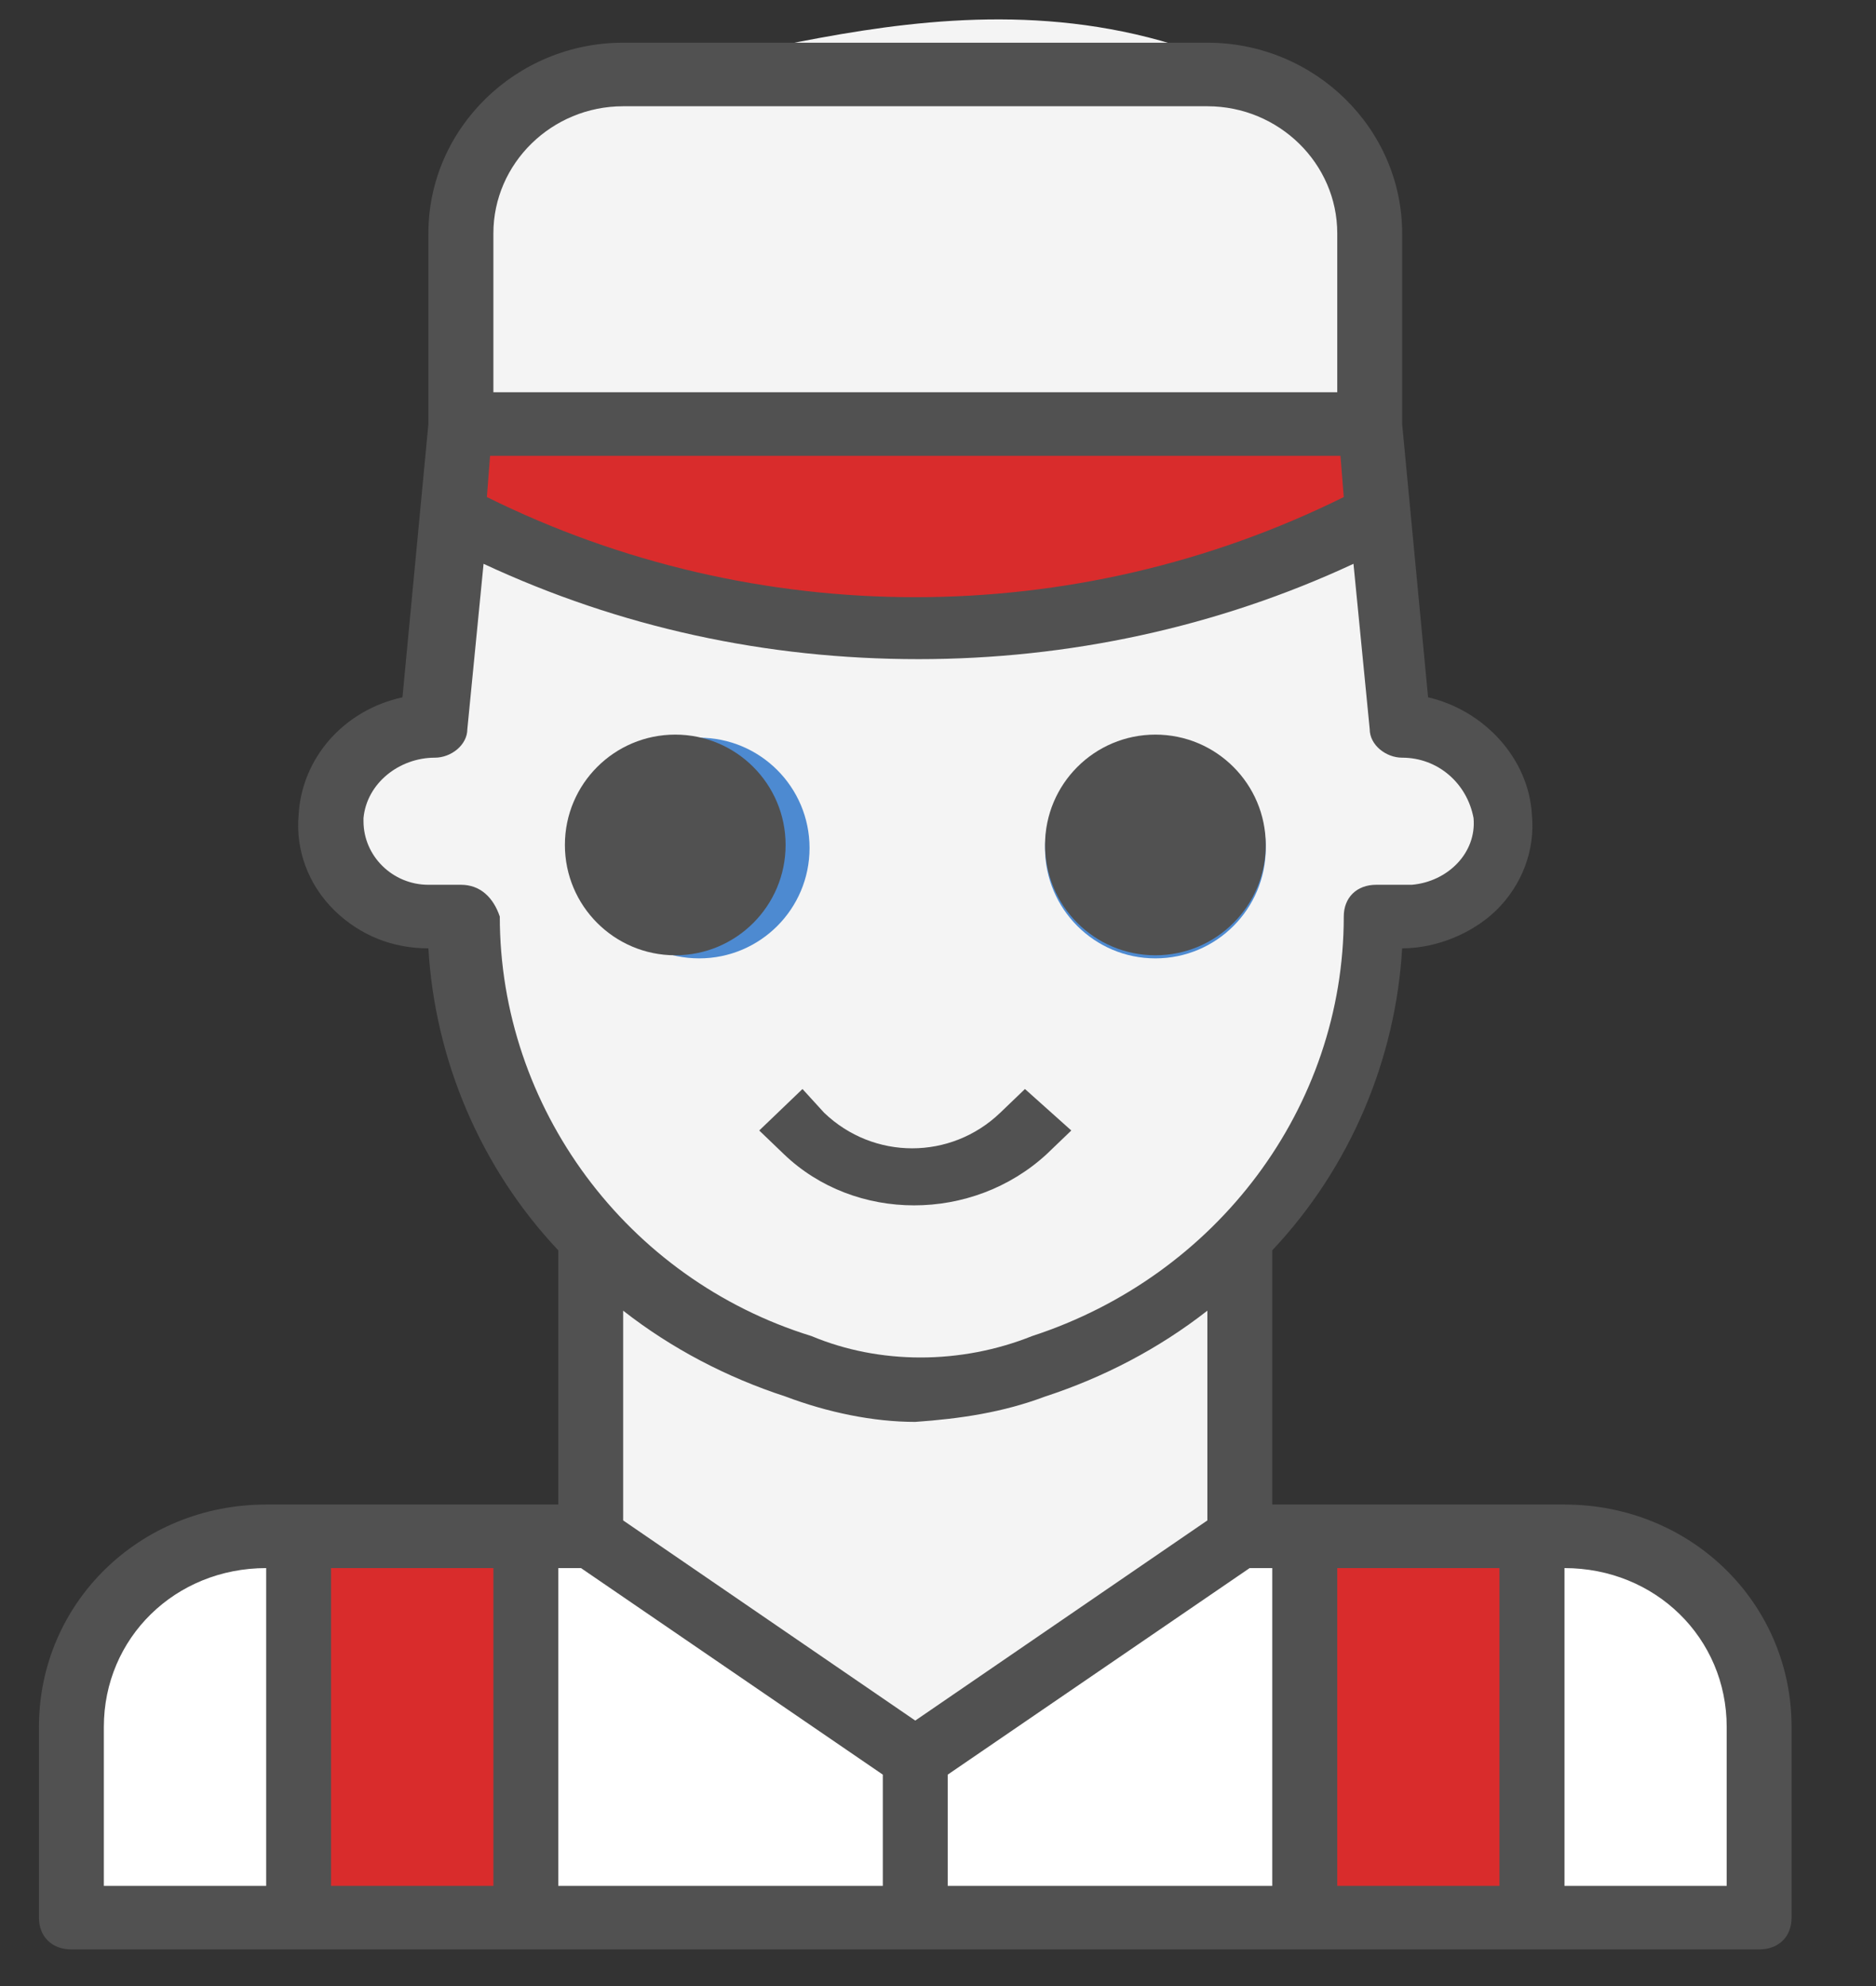 <?xml version="1.0" encoding="UTF-8"?>
<svg width="17px" height="18px" viewBox="0 0 17 18" version="1.1" xmlns="http://www.w3.org/2000/svg" xmlns:xlink="http://www.w3.org/1999/xlink">
    <rect x="0" y="0" width="17" height="18" fill="#333333" stroke="none"/>
    <!-- Generator: sketchtool 55.2 (78181) - https://sketchapp.com -->
    <title>DE31BA73-6F38-4496-AA95-64EC9A471903</title>
    <desc>Created with sketchtool.</desc>
    <g id="admin_portal" stroke="none" stroke-width="1" fill="none" fill-rule="evenodd">
        <g id="admin_dash_statview_recent" transform="translate(-221, -1706)" fill-rule="nonzero">
            <g id="Group-10-Copy-10" transform="translate(132, 1608)">
                <g id="btn/ghost/active" transform="translate(78, 85)">
                    <g id="icon/inspector" transform="translate(9, 12)">
                        <g id="Group-8" transform="translate(2.353, 1.176)">
                            <path d="M12.324,6.316 L12.087,3.542 C11.922,1.843 11.704,0.911 11.433,0.746 C8.961,-0.761 6.472,0.481 5.184,0.481 C3.686,0.481 3.223,1.501 3.797,3.542 L3.56,6.316 C3.086,6.316 2.672,6.667 2.612,7.134 C2.583,7.63 2.968,8.039 3.441,8.068 C3.471,8.068 3.471,8.068 3.501,8.068 L3.797,8.068 C3.797,9.178 4.211,10.229 4.981,11.017 L4.981,13.762 L7.942,15.806 L10.903,13.762 L10.903,11.017 C11.673,10.229 12.087,9.149 12.087,8.068 L12.383,8.068 C12.887,8.068 13.272,7.689 13.272,7.192 C13.272,7.163 13.272,7.163 13.272,7.134 C13.242,6.667 12.827,6.316 12.324,6.316 Z" id="Path" fill="#F4F4F4"></path>
                            <path d="M2.114,13.909 C1.19,13.909 0.435,14.668 0.435,15.595 L0.435,17.281 L2.393,17.281 L2.393,13.909 L2.114,13.909 Z" id="Path" fill="#FFFFFF"></path>
                            <rect id="Rectangle" fill="#D92C2C" x="11.531" y="13.909" width="1.958" height="3.372"></rect>
                            <path d="M15.447,17.281 L15.447,15.595 C15.447,14.668 14.692,13.909 13.769,13.909 L13.489,13.909 L13.489,17.281 L15.447,17.281 Z" id="Path" fill="#FFFFFF"></path>
                            <rect id="Rectangle" fill="#D92C2C" x="2.393" y="13.909" width="1.958" height="3.372"></rect>
                            <polygon id="Path" fill="#FFFFFF" points="11.15 13.909 8.159 15.876 5.167 13.909 4.569 13.909 4.569 17.281 8.159 17.281 11.749 17.281 11.749 13.909"></polygon>
                            <ellipse id="Oval" fill="#4D8AD1" cx="5.983" cy="7.51" rx="1" ry="1"></ellipse>
                            <ellipse id="Oval" fill="#4D8AD1" cx="10.117" cy="7.51" rx="1" ry="1"></ellipse>
                            <path d="M3.916,3.583 L3.916,4.629 C6.515,5.954 9.585,5.954 12.184,4.629 L12.184,3.583 L3.916,3.583 Z" id="Path" fill="#D92C2C"></path>
                            <path d="M12.353,8.419 C12.676,8.419 13,8.275 13.206,8.074 C13.441,7.843 13.559,7.527 13.529,7.21 C13.5,6.691 13.088,6.259 12.588,6.144 L12.353,3.667 L12.353,1.939 C12.353,0.988 11.559,0.211 10.588,0.211 L5.294,0.211 C4.324,0.211 3.529,0.988 3.529,1.939 L3.529,3.667 L3.294,6.144 C2.765,6.259 2.382,6.691 2.353,7.21 C2.324,7.527 2.441,7.843 2.676,8.074 C2.912,8.304 3.206,8.419 3.529,8.419 C3.588,9.427 4,10.407 4.706,11.156 L4.706,13.46 L2.059,13.46 C0.912,13.46 0,14.353 0,15.476 L0,17.204 C0,17.377 0.118,17.492 0.294,17.492 L15.588,17.492 C15.765,17.492 15.882,17.377 15.882,17.204 L15.882,15.476 C15.882,14.353 14.971,13.46 13.824,13.46 L11.176,13.46 L11.176,11.156 C11.882,10.407 12.294,9.427 12.353,8.419 Z M11.176,14.036 L11.176,16.916 L8.235,16.916 L8.235,15.908 L10.971,14.036 L11.176,14.036 Z M11.765,14.036 L13.235,14.036 L13.235,16.916 L11.765,16.916 L11.765,14.036 Z M4.706,14.036 L4.912,14.036 L7.647,15.908 L7.647,16.916 L4.706,16.916 L4.706,14.036 Z M4.118,16.916 L2.647,16.916 L2.647,14.036 L4.118,14.036 L4.118,16.916 Z M10.588,13.604 L7.941,15.418 L5.294,13.604 L5.294,11.703 C5.735,12.048 6.235,12.308 6.765,12.481 C7.147,12.625 7.559,12.711 7.941,12.711 C8.353,12.682 8.735,12.625 9.118,12.481 C9.647,12.308 10.147,12.048 10.588,11.703 L10.588,13.604 Z M4.088,3.955 L11.794,3.955 L11.824,4.329 C9.382,5.539 6.5,5.539 4.059,4.329 L4.088,3.955 Z M5.294,0.787 L10.588,0.787 C11.235,0.787 11.765,1.305 11.765,1.939 L11.765,3.379 L4.118,3.379 L4.118,1.939 C4.118,1.305 4.647,0.787 5.294,0.787 Z M3.824,7.843 L3.529,7.843 C3.206,7.843 2.941,7.584 2.941,7.267 L2.941,7.238 C2.971,6.922 3.265,6.691 3.588,6.691 C3.735,6.691 3.882,6.576 3.882,6.432 L4.029,4.934 C5.265,5.51 6.588,5.798 7.971,5.798 C9.324,5.798 10.676,5.51 11.912,4.934 L12.059,6.432 C12.059,6.576 12.206,6.691 12.353,6.691 C12.676,6.691 12.941,6.922 13,7.238 C13.029,7.555 12.765,7.815 12.441,7.843 L12.412,7.843 L12.118,7.843 C11.941,7.843 11.824,7.959 11.824,8.131 C11.824,9.86 10.676,11.386 9,11.933 C8.353,12.192 7.618,12.192 7,11.933 C5.324,11.415 4.176,9.86 4.176,8.131 C4.118,7.959 4,7.843 3.824,7.843 Z M0.588,15.476 C0.588,14.669 1.235,14.036 2.059,14.036 L2.059,16.916 L0.588,16.916 L0.588,15.476 Z M15.294,15.476 L15.294,16.916 L13.824,16.916 L13.824,14.036 C14.647,14.036 15.294,14.669 15.294,15.476 Z" id="Shape" fill="#515151"></path>
                            <ellipse id="Oval" fill="#515151" cx="5.766" cy="7.482" rx="1" ry="1"></ellipse>
                            <ellipse id="Oval" fill="#515151" cx="10.117" cy="7.482" rx="1" ry="1"></ellipse>
                            <path d="M6.751,10.285 C7.395,10.903 8.459,10.903 9.131,10.285 L9.131,10.285 L9.355,10.07 L8.935,9.694 L8.711,9.909 C8.263,10.339 7.563,10.339 7.115,9.909 L6.919,9.694 L6.527,10.07 L6.751,10.285 Z" id="Path" fill="#515151"></path>
                        </g>
                    </g>
                </g>
            </g>
        </g>
    </g>
</svg>
